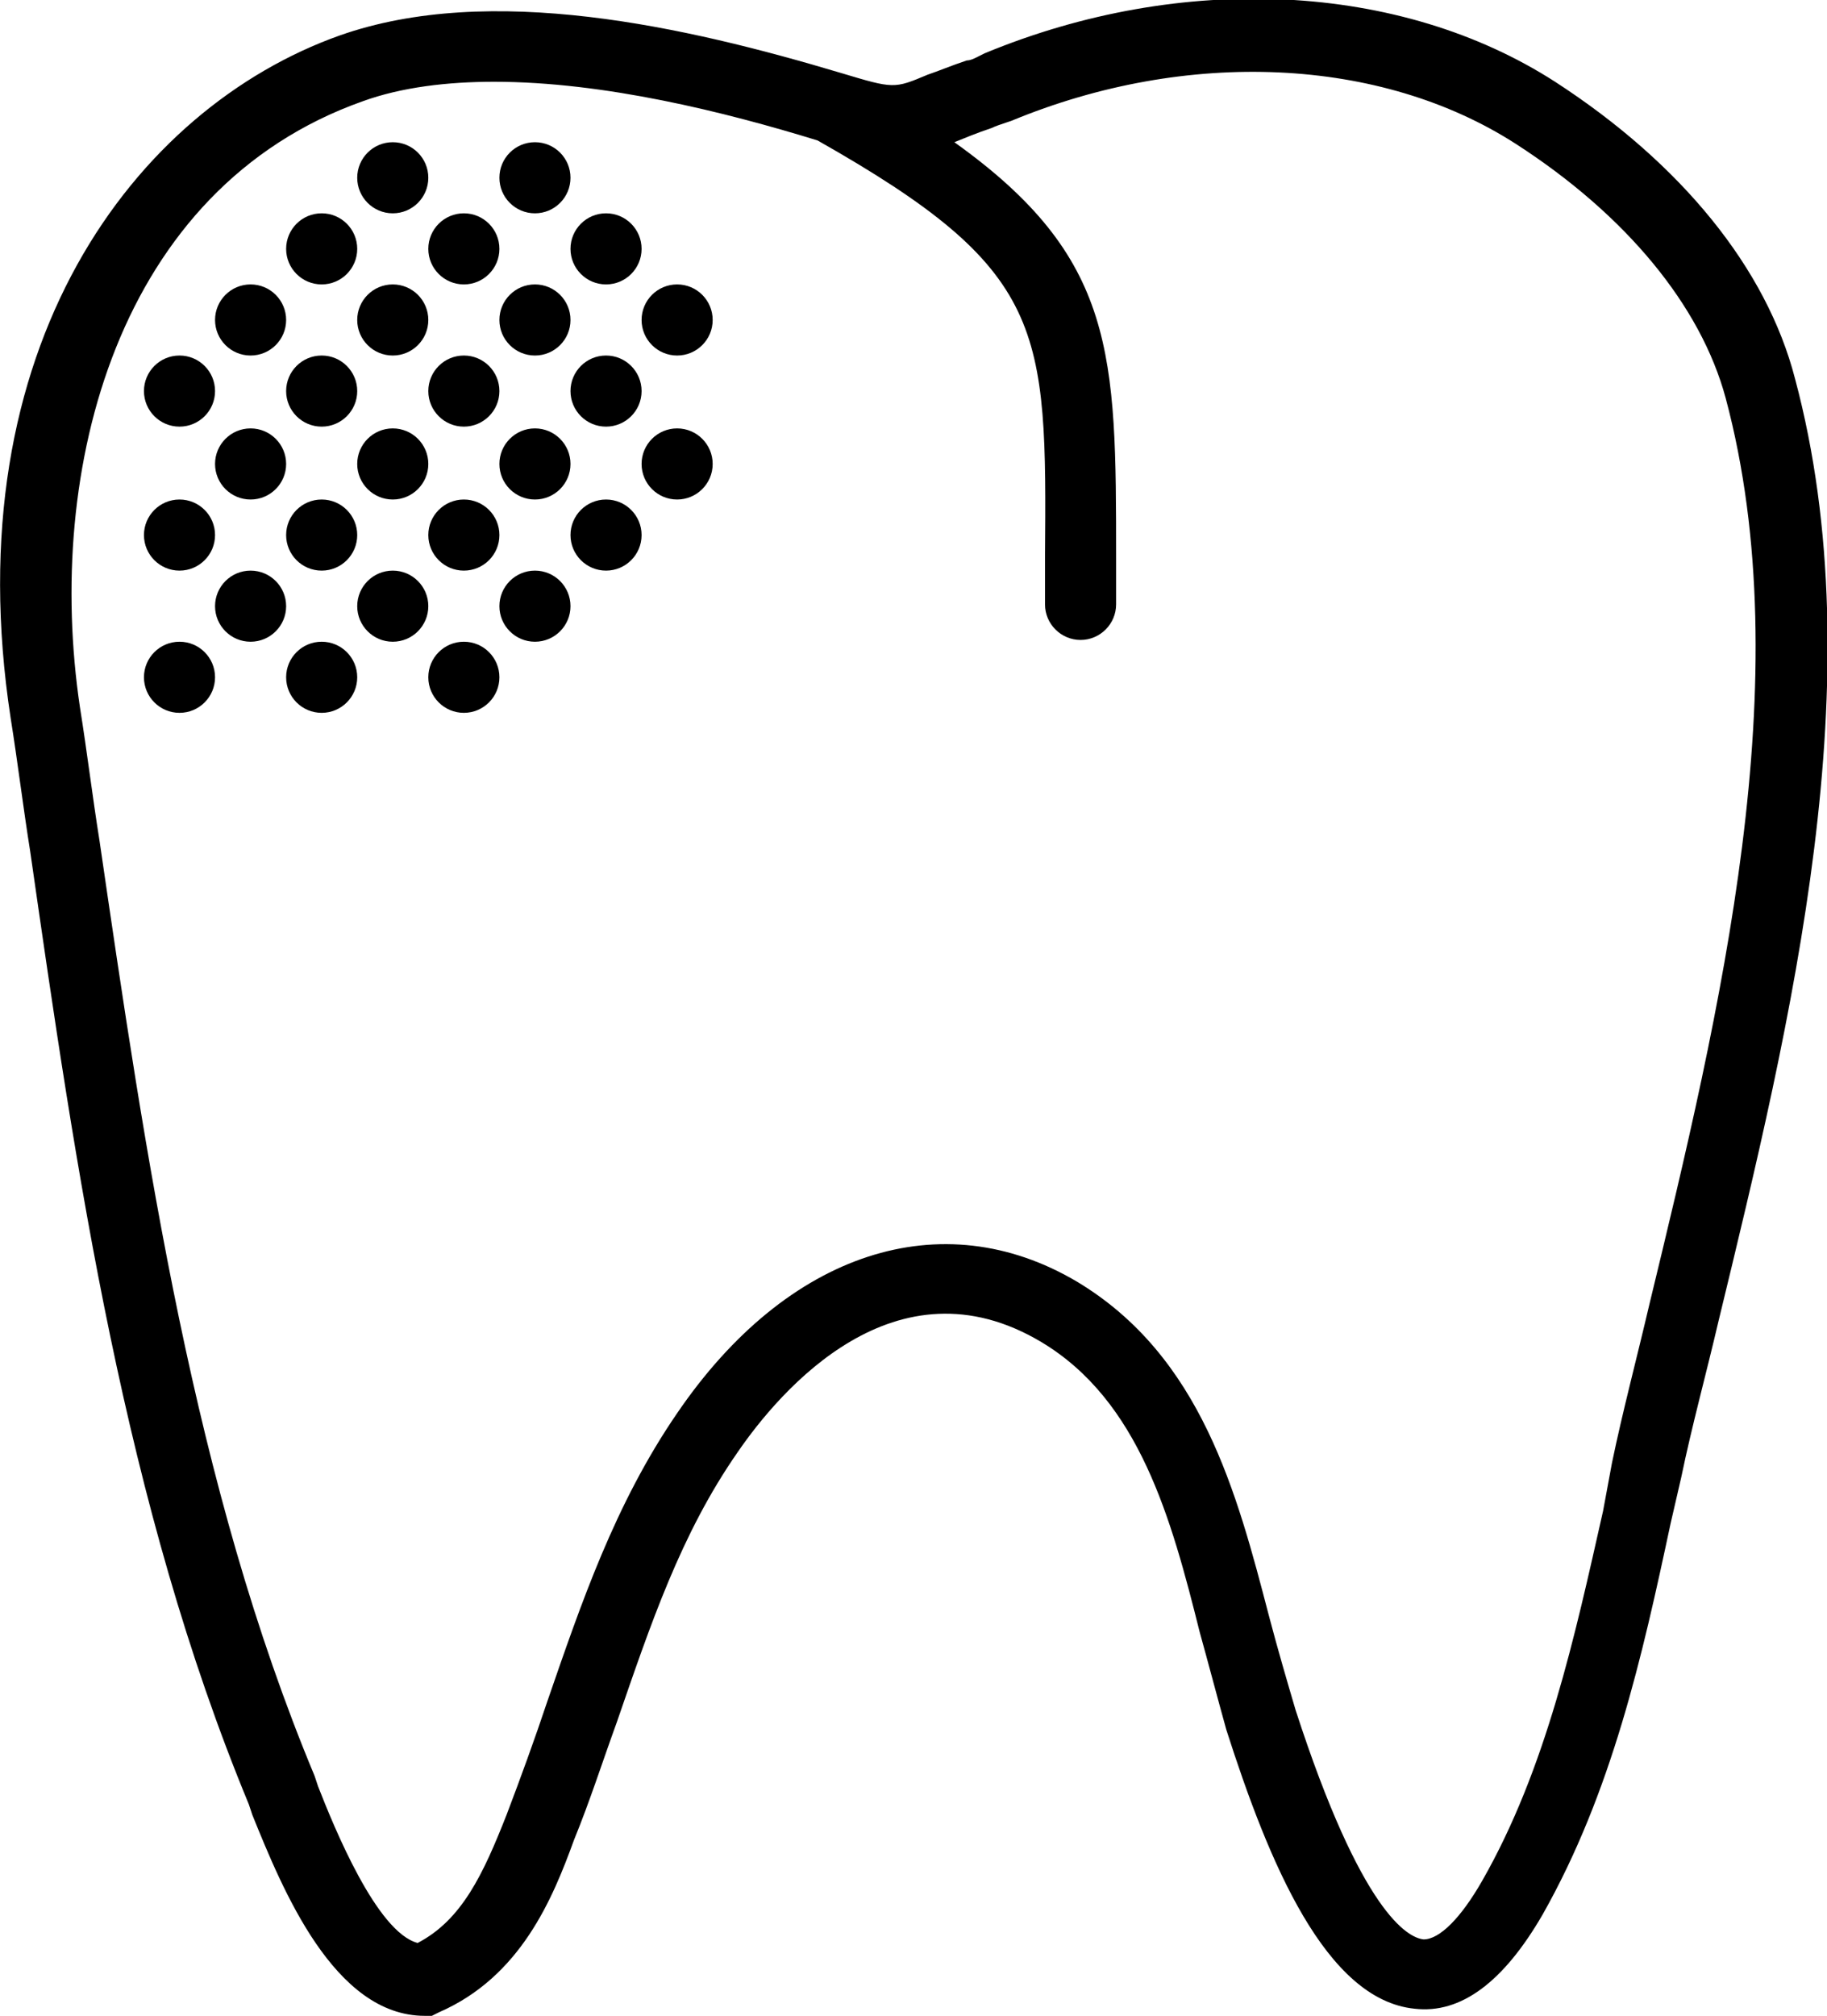 <?xml version="1.0" encoding="utf-8"?>
<!-- Generator: Adobe Illustrator 18.0.0, SVG Export Plug-In . SVG Version: 6.00 Build 0)  -->
<!DOCTYPE svg PUBLIC "-//W3C//DTD SVG 1.1//EN" "http://www.w3.org/Graphics/SVG/1.1/DTD/svg11.dtd">
<svg version="1.1"
	 id="Calque_1" shape-rendering="geometricPrecision" text-rendering="geometricPrecision" image-rendering="optimizeQuality"
	 xmlns="http://www.w3.org/2000/svg" xmlns:xlink="http://www.w3.org/1999/xlink" x="0px" y="0px" viewBox="0 0 102.8 113.4"
	 style="enable-background:new 0 0 102.8 113.4;" xml:space="preserve">
<g id="Plan_x0020_1">
	<g id="_576484624">
		<path id="_576486616" d="M101,21.3c-1.6-6.2-6.4-12.1-13.5-16.7c-8.7-5.6-21-6.2-32.1-1.6L55,3.2c-0.2,0.1-0.4,0.2-0.6,0.2
			c-0.9,0.3-1.6,0.6-2.2,0.8C50.3,5,50.3,5,47.3,4.1C38.6,1.5,27.6-1,19.1,2C7.6,6.1-2.6,19.5,0.6,40.4c0.4,2.5,0.7,5,1.1,7.5
			C4.3,66,7,84.6,14,101.5l0.2,0.6c1.7,4.2,4.6,11.3,9.7,11.3h0.4l0.4-0.2c4.6-2,6.4-6.4,7.6-9.7c0.9-2.2,1.6-4.4,2.4-6.6
			c1.9-5.5,3.6-10.6,6.8-15.2c2.4-3.5,8.9-11.1,17.1-6.2c5.5,3.3,7.3,9.9,8.9,16.3c0.5,1.8,1,3.7,1.5,5.5
			c2.4,7.5,5.6,15.2,10.6,15.7c2.6,0.3,5-1.5,7.2-5.3c3.9-6.9,5.6-14.5,7.2-22l0.6-2.6c0.6-2.9,1.4-5.8,2.1-8.8
			C100.8,57.4,105.5,38.1,101,21.3L101,21.3z M92.8,73.4c-0.7,3-1.5,6-2.1,8.9L90.2,85c-1.6,7.1-3.2,14.5-6.8,20.8
			c-1.2,2.1-2.4,3.3-3.3,3.3c-0.9-0.1-3.5-1.5-7.2-12.9c-0.5-1.7-1-3.4-1.5-5.3c-1.8-6.9-3.8-14.6-10.8-18.8
			c-7.6-4.5-16.3-1.7-22.5,7.4c-3.5,5.1-5.4,10.7-7.3,16.2c-0.7,2.1-1.5,4.3-2.3,6.4c-1.3,3.3-2.5,5.9-5,7.2
			c-2.3-0.6-4.7-6.5-5.6-8.8l-0.2-0.6C10.9,83.6,8.2,65.1,5.6,47.3c-0.4-2.5-0.7-5-1.1-7.5c-2-13.4,2.1-29.2,15.9-34.1
			c2.2-0.8,4.8-1.1,7.4-1.1C34,4.6,40.8,6.3,46,7.9c12.9,7.3,12.9,10.5,12.8,23.5l0,2.6c0,1.1,0.9,2,2,2s2-0.9,2-2l0-2.6
			c0-11.5,0-16.9-9.1-23.4h0c0.5-0.2,1.2-0.5,2.1-0.8C56,7.1,56.3,7,56.6,6.9l0.3-0.1c9.9-4.1,20.8-3.6,28.4,1.3
			c6.2,4,10.4,9.1,11.8,14.3C101.3,38.1,96.8,56.9,92.8,73.4L92.8,73.4z"/>
		<circle id="_576486544" cx="30.1" cy="26.1" r="2"/>
		<circle id="_576486472" cx="26.1" cy="30.1" r="2"/>
		<circle id="_576486400" cx="26.1" cy="38.1" r="2"/>
		<circle id="_576486328" cx="10.1" cy="38.1" r="2"/>
		<circle id="_576486256" cx="34.1" cy="30.1" r="2"/>
		<circle id="_576486184" cx="38.1" cy="26.1" r="2"/>
		<circle id="_576486112" cx="30.1" cy="18" r="2"/>
		<circle id="_576486040" cx="26.1" cy="22" r="2"/>
		<circle id="_576485968" cx="34.1" cy="22" r="2"/>
		<circle id="_576485896" cx="38.1" cy="18" r="2"/>
		<circle id="_576485824" cx="14.1" cy="26.1" r="2"/>
		<circle id="_576485752" cx="10.1" cy="30.1" r="2"/>
		<circle id="_576485680" cx="18.1" cy="30.1" r="2"/>
		<circle id="_576485608" cx="22.1" cy="26.1" r="2"/>
		<circle id="_576485536" cx="14.1" cy="18" r="2"/>
		<circle id="_576485464" cx="10.1" cy="22" r="2"/>
		<circle id="_576485392" cx="18.1" cy="22" r="2"/>
		<circle id="_576485320" cx="22.1" cy="18" r="2"/>
		<circle id="_576485248" cx="22.1" cy="10" r="2"/>
		<circle id="_576485176" cx="18.1" cy="14" r="2"/>
		<circle id="_576485104" cx="26.1" cy="14" r="2"/>
		<circle id="_576485032" cx="34.1" cy="14" r="2"/>
		<circle id="_576484960" cx="30.1" cy="34.1" r="2"/>
		<circle id="_576484888" cx="22.1" cy="34.1" r="2"/>
		<circle id="_576484816" cx="18.1" cy="38.1" r="2"/>
		<circle id="_576484720" cx="14.1" cy="34.1" r="2"/>
		<circle id="_576484672" cx="30.1" cy="10" r="2"/>
	</g>
</g>
</svg>
